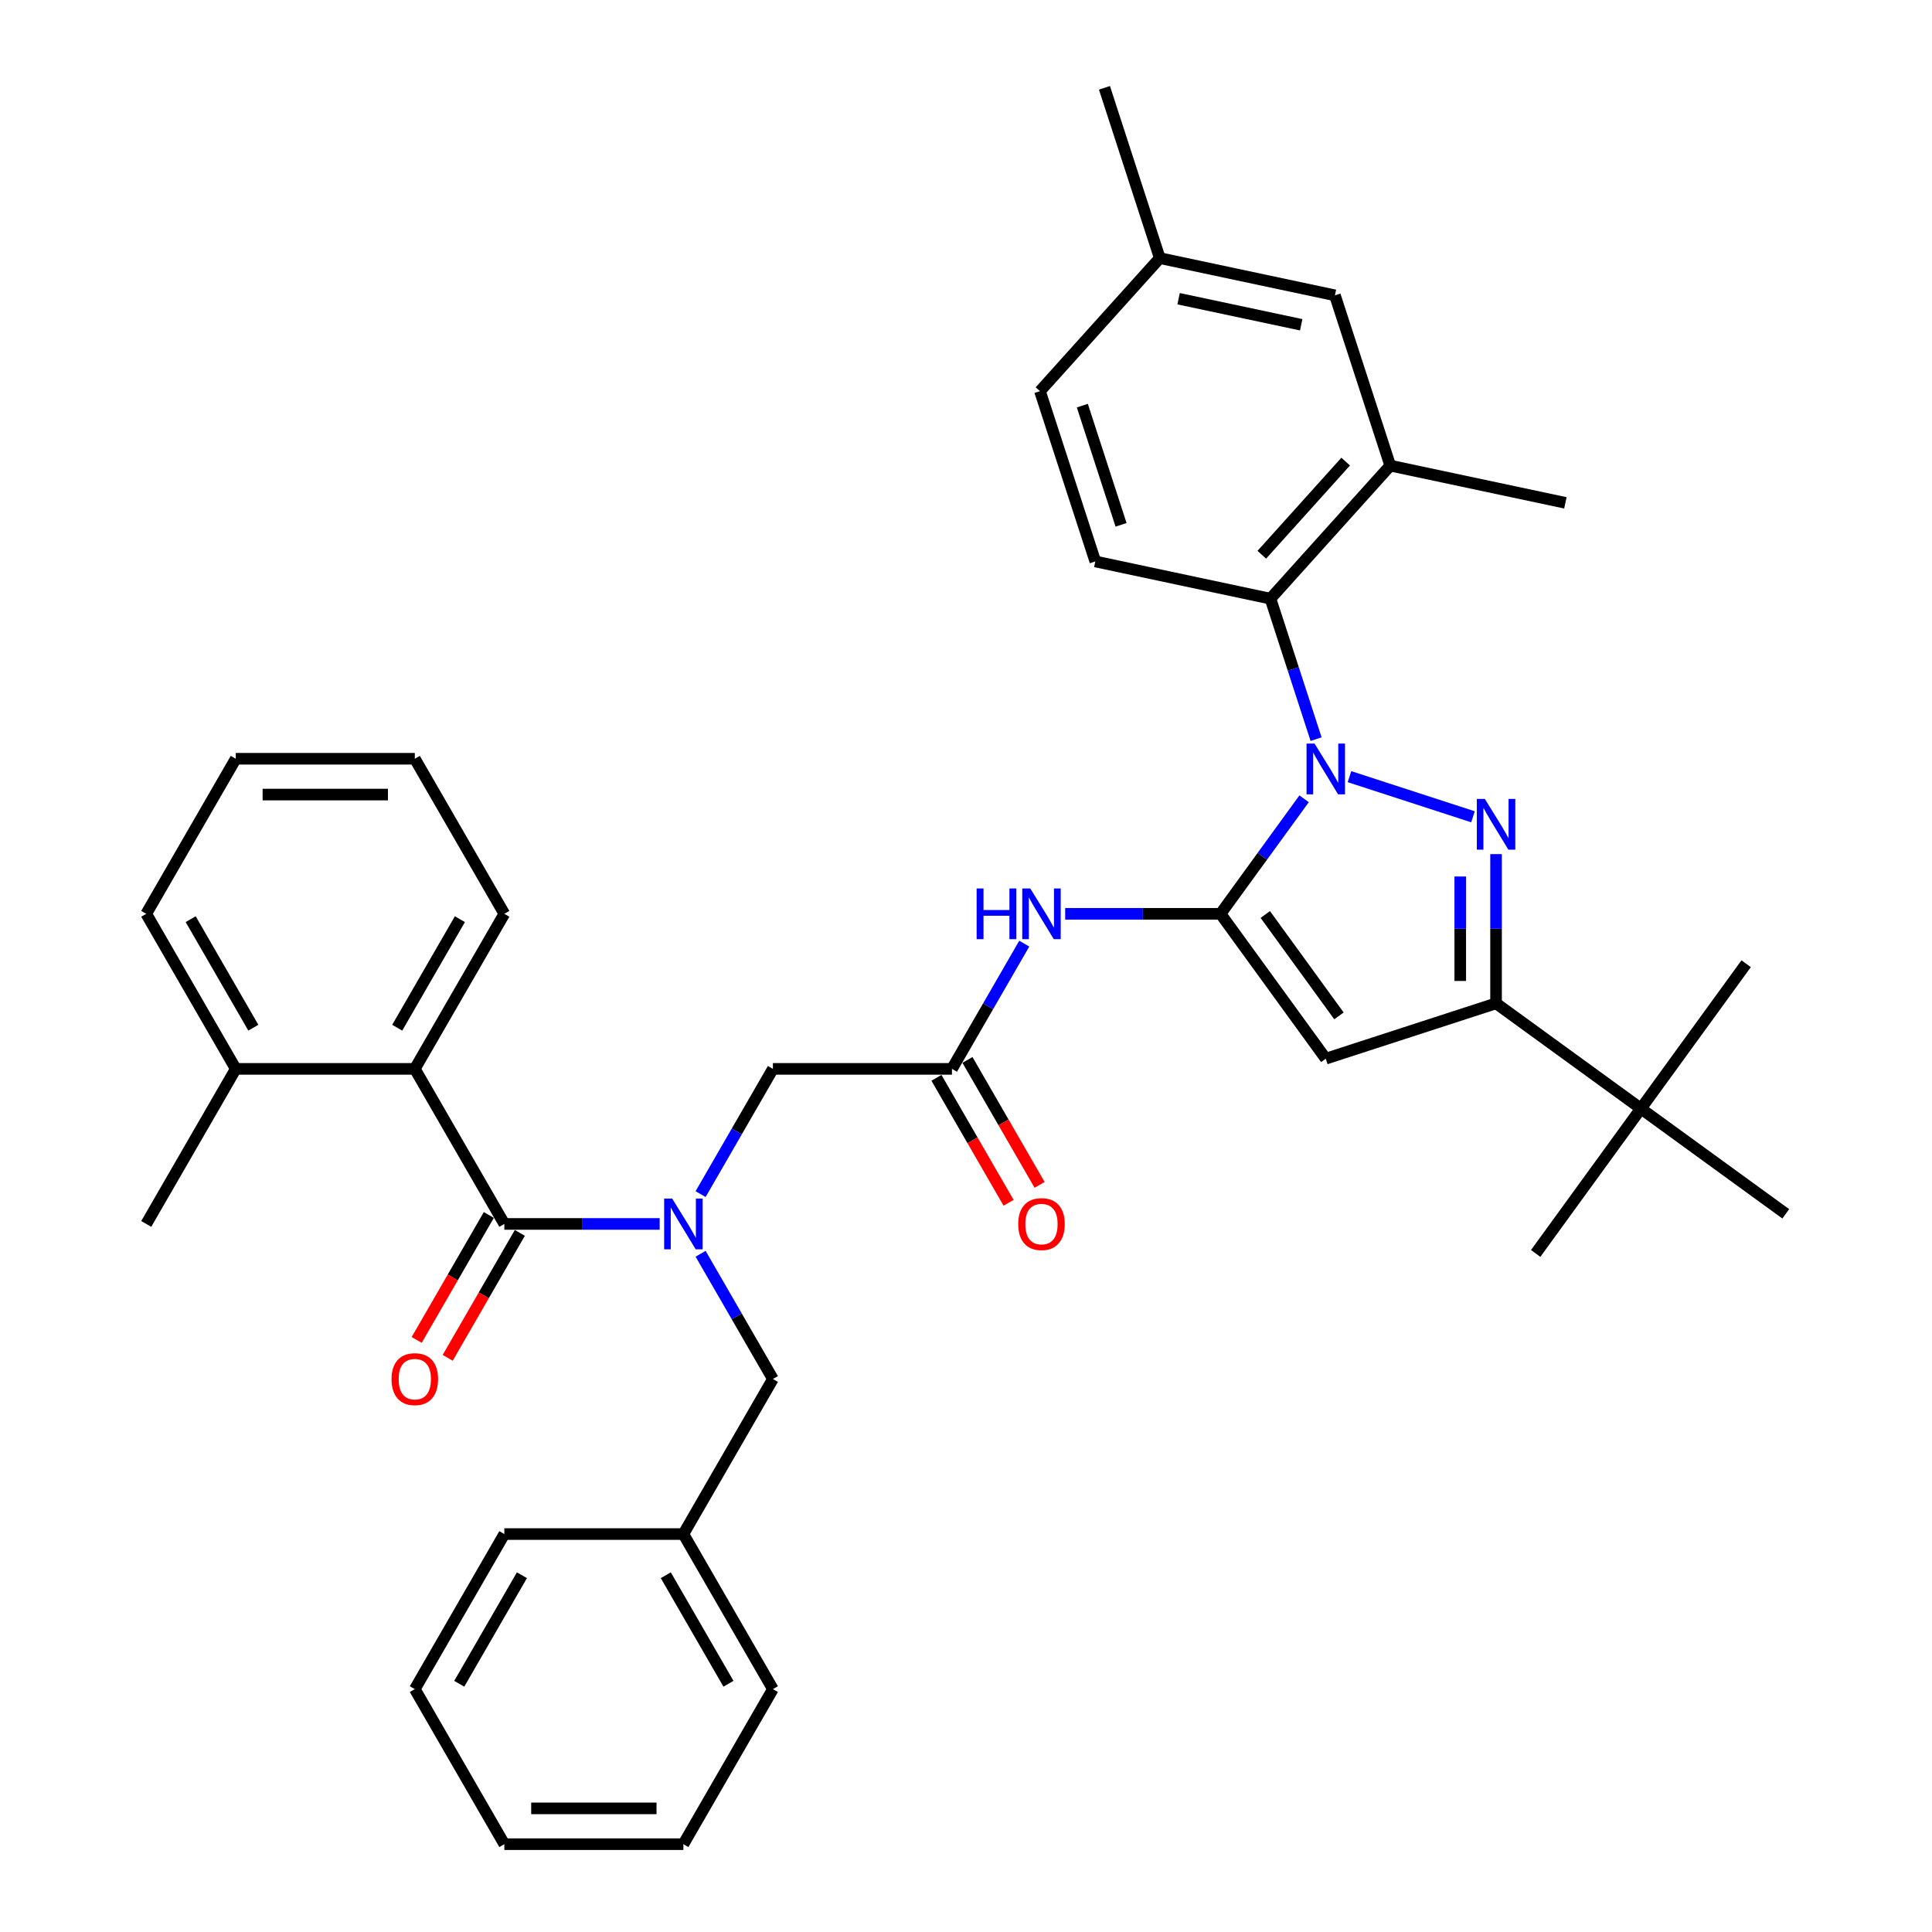 <?xml version='1.0' encoding='iso-8859-1'?>
<svg version='1.1' baseProfile='full'
              xmlns='http://www.w3.org/2000/svg'
                      xmlns:rdkit='http://www.rdkit.org/xml'
                      xmlns:xlink='http://www.w3.org/1999/xlink'
                  xml:space='preserve'
width='1000px' height='1000px' viewBox='0 0 1000 1000'>
<!-- END OF HEADER -->
<rect style='opacity:1.0;fill:#FFFFFF;stroke:none' width='1000' height='1000' x='0' y='0'> </rect>
<path class='bond-0' d='M 492.731,553.249 L 511.443,520.839' style='fill:none;fill-rule:evenodd;stroke:#000000;stroke-width:6px;stroke-linecap:butt;stroke-linejoin:miter;stroke-opacity:1' />
<path class='bond-0' d='M 511.443,520.839 L 530.154,488.429' style='fill:none;fill-rule:evenodd;stroke:#0000FF;stroke-width:6px;stroke-linecap:butt;stroke-linejoin:miter;stroke-opacity:1' />
<path class='bond-1' d='M 484.705,557.882 L 503.374,590.218' style='fill:none;fill-rule:evenodd;stroke:#000000;stroke-width:6px;stroke-linecap:butt;stroke-linejoin:miter;stroke-opacity:1' />
<path class='bond-1' d='M 503.374,590.218 L 522.043,622.554' style='fill:none;fill-rule:evenodd;stroke:#FF0000;stroke-width:6px;stroke-linecap:butt;stroke-linejoin:miter;stroke-opacity:1' />
<path class='bond-1' d='M 500.757,548.615 L 519.426,580.951' style='fill:none;fill-rule:evenodd;stroke:#000000;stroke-width:6px;stroke-linecap:butt;stroke-linejoin:miter;stroke-opacity:1' />
<path class='bond-1' d='M 519.426,580.951 L 538.095,613.286' style='fill:none;fill-rule:evenodd;stroke:#FF0000;stroke-width:6px;stroke-linecap:butt;stroke-linejoin:miter;stroke-opacity:1' />
<path class='bond-2' d='M 492.731,553.249 L 400.055,553.249' style='fill:none;fill-rule:evenodd;stroke:#000000;stroke-width:6px;stroke-linecap:butt;stroke-linejoin:miter;stroke-opacity:1' />
<path class='bond-3' d='M 400.055,553.249 L 381.343,585.658' style='fill:none;fill-rule:evenodd;stroke:#000000;stroke-width:6px;stroke-linecap:butt;stroke-linejoin:miter;stroke-opacity:1' />
<path class='bond-3' d='M 381.343,585.658 L 362.632,618.068' style='fill:none;fill-rule:evenodd;stroke:#0000FF;stroke-width:6px;stroke-linecap:butt;stroke-linejoin:miter;stroke-opacity:1' />
<path class='bond-4' d='M 551.339,472.989 L 591.541,472.989' style='fill:none;fill-rule:evenodd;stroke:#0000FF;stroke-width:6px;stroke-linecap:butt;stroke-linejoin:miter;stroke-opacity:1' />
<path class='bond-4' d='M 591.541,472.989 L 631.744,472.989' style='fill:none;fill-rule:evenodd;stroke:#000000;stroke-width:6px;stroke-linecap:butt;stroke-linejoin:miter;stroke-opacity:1' />
<path class='bond-5' d='M 341.447,633.508 L 301.245,633.508' style='fill:none;fill-rule:evenodd;stroke:#0000FF;stroke-width:6px;stroke-linecap:butt;stroke-linejoin:miter;stroke-opacity:1' />
<path class='bond-5' d='M 301.245,633.508 L 261.042,633.508' style='fill:none;fill-rule:evenodd;stroke:#000000;stroke-width:6px;stroke-linecap:butt;stroke-linejoin:miter;stroke-opacity:1' />
<path class='bond-6' d='M 362.632,648.948 L 381.343,681.358' style='fill:none;fill-rule:evenodd;stroke:#0000FF;stroke-width:6px;stroke-linecap:butt;stroke-linejoin:miter;stroke-opacity:1' />
<path class='bond-6' d='M 381.343,681.358 L 400.055,713.767' style='fill:none;fill-rule:evenodd;stroke:#000000;stroke-width:6px;stroke-linecap:butt;stroke-linejoin:miter;stroke-opacity:1' />
<path class='bond-7' d='M 681.201,382.573 L 669.39,346.224' style='fill:none;fill-rule:evenodd;stroke:#0000FF;stroke-width:6px;stroke-linecap:butt;stroke-linejoin:miter;stroke-opacity:1' />
<path class='bond-7' d='M 669.39,346.224 L 657.579,309.874' style='fill:none;fill-rule:evenodd;stroke:#000000;stroke-width:6px;stroke-linecap:butt;stroke-linejoin:miter;stroke-opacity:1' />
<path class='bond-8' d='M 675,413.453 L 653.372,443.221' style='fill:none;fill-rule:evenodd;stroke:#0000FF;stroke-width:6px;stroke-linecap:butt;stroke-linejoin:miter;stroke-opacity:1' />
<path class='bond-8' d='M 653.372,443.221 L 631.744,472.989' style='fill:none;fill-rule:evenodd;stroke:#000000;stroke-width:6px;stroke-linecap:butt;stroke-linejoin:miter;stroke-opacity:1' />
<path class='bond-9' d='M 698.488,402 L 762.409,422.769' style='fill:none;fill-rule:evenodd;stroke:#0000FF;stroke-width:6px;stroke-linecap:butt;stroke-linejoin:miter;stroke-opacity:1' />
<path class='bond-10' d='M 631.744,472.989 L 686.217,547.965' style='fill:none;fill-rule:evenodd;stroke:#000000;stroke-width:6px;stroke-linecap:butt;stroke-linejoin:miter;stroke-opacity:1' />
<path class='bond-10' d='M 654.91,473.341 L 693.042,525.824' style='fill:none;fill-rule:evenodd;stroke:#000000;stroke-width:6px;stroke-linecap:butt;stroke-linejoin:miter;stroke-opacity:1' />
<path class='bond-11' d='M 686.217,547.965 L 774.357,519.327' style='fill:none;fill-rule:evenodd;stroke:#000000;stroke-width:6px;stroke-linecap:butt;stroke-linejoin:miter;stroke-opacity:1' />
<path class='bond-12' d='M 774.357,519.327 L 849.333,573.8' style='fill:none;fill-rule:evenodd;stroke:#000000;stroke-width:6px;stroke-linecap:butt;stroke-linejoin:miter;stroke-opacity:1' />
<path class='bond-13' d='M 774.357,519.327 L 774.357,480.709' style='fill:none;fill-rule:evenodd;stroke:#000000;stroke-width:6px;stroke-linecap:butt;stroke-linejoin:miter;stroke-opacity:1' />
<path class='bond-13' d='M 774.357,480.709 L 774.357,442.091' style='fill:none;fill-rule:evenodd;stroke:#0000FF;stroke-width:6px;stroke-linecap:butt;stroke-linejoin:miter;stroke-opacity:1' />
<path class='bond-13' d='M 755.822,507.742 L 755.822,480.709' style='fill:none;fill-rule:evenodd;stroke:#000000;stroke-width:6px;stroke-linecap:butt;stroke-linejoin:miter;stroke-opacity:1' />
<path class='bond-13' d='M 755.822,480.709 L 755.822,453.677' style='fill:none;fill-rule:evenodd;stroke:#0000FF;stroke-width:6px;stroke-linecap:butt;stroke-linejoin:miter;stroke-opacity:1' />
<path class='bond-14' d='M 214.704,553.249 L 261.042,472.989' style='fill:none;fill-rule:evenodd;stroke:#000000;stroke-width:6px;stroke-linecap:butt;stroke-linejoin:miter;stroke-opacity:1' />
<path class='bond-14' d='M 205.603,531.942 L 238.039,475.761' style='fill:none;fill-rule:evenodd;stroke:#000000;stroke-width:6px;stroke-linecap:butt;stroke-linejoin:miter;stroke-opacity:1' />
<path class='bond-15' d='M 214.704,553.249 L 122.029,553.249' style='fill:none;fill-rule:evenodd;stroke:#000000;stroke-width:6px;stroke-linecap:butt;stroke-linejoin:miter;stroke-opacity:1' />
<path class='bond-16' d='M 214.704,553.249 L 261.042,633.508' style='fill:none;fill-rule:evenodd;stroke:#000000;stroke-width:6px;stroke-linecap:butt;stroke-linejoin:miter;stroke-opacity:1' />
<path class='bond-17' d='M 253.016,628.874 L 234.347,661.21' style='fill:none;fill-rule:evenodd;stroke:#000000;stroke-width:6px;stroke-linecap:butt;stroke-linejoin:miter;stroke-opacity:1' />
<path class='bond-17' d='M 234.347,661.21 L 215.678,693.546' style='fill:none;fill-rule:evenodd;stroke:#FF0000;stroke-width:6px;stroke-linecap:butt;stroke-linejoin:miter;stroke-opacity:1' />
<path class='bond-17' d='M 269.068,638.142 L 250.399,670.477' style='fill:none;fill-rule:evenodd;stroke:#000000;stroke-width:6px;stroke-linecap:butt;stroke-linejoin:miter;stroke-opacity:1' />
<path class='bond-17' d='M 250.399,670.477 L 231.73,702.813' style='fill:none;fill-rule:evenodd;stroke:#FF0000;stroke-width:6px;stroke-linecap:butt;stroke-linejoin:miter;stroke-opacity:1' />
<path class='bond-18' d='M 261.042,472.989 L 214.704,392.73' style='fill:none;fill-rule:evenodd;stroke:#000000;stroke-width:6px;stroke-linecap:butt;stroke-linejoin:miter;stroke-opacity:1' />
<path class='bond-19' d='M 122.029,553.249 L 75.691,472.989' style='fill:none;fill-rule:evenodd;stroke:#000000;stroke-width:6px;stroke-linecap:butt;stroke-linejoin:miter;stroke-opacity:1' />
<path class='bond-19' d='M 131.13,531.942 L 98.693,475.761' style='fill:none;fill-rule:evenodd;stroke:#000000;stroke-width:6px;stroke-linecap:butt;stroke-linejoin:miter;stroke-opacity:1' />
<path class='bond-20' d='M 122.029,553.249 L 75.691,633.508' style='fill:none;fill-rule:evenodd;stroke:#000000;stroke-width:6px;stroke-linecap:butt;stroke-linejoin:miter;stroke-opacity:1' />
<path class='bond-21' d='M 214.704,392.73 L 122.029,392.73' style='fill:none;fill-rule:evenodd;stroke:#000000;stroke-width:6px;stroke-linecap:butt;stroke-linejoin:miter;stroke-opacity:1' />
<path class='bond-21' d='M 200.803,411.265 L 135.93,411.265' style='fill:none;fill-rule:evenodd;stroke:#000000;stroke-width:6px;stroke-linecap:butt;stroke-linejoin:miter;stroke-opacity:1' />
<path class='bond-22' d='M 75.691,472.989 L 122.029,392.73' style='fill:none;fill-rule:evenodd;stroke:#000000;stroke-width:6px;stroke-linecap:butt;stroke-linejoin:miter;stroke-opacity:1' />
<path class='bond-23' d='M 353.717,794.027 L 400.055,713.767' style='fill:none;fill-rule:evenodd;stroke:#000000;stroke-width:6px;stroke-linecap:butt;stroke-linejoin:miter;stroke-opacity:1' />
<path class='bond-24' d='M 353.717,794.027 L 400.055,874.286' style='fill:none;fill-rule:evenodd;stroke:#000000;stroke-width:6px;stroke-linecap:butt;stroke-linejoin:miter;stroke-opacity:1' />
<path class='bond-24' d='M 344.616,815.333 L 377.053,871.515' style='fill:none;fill-rule:evenodd;stroke:#000000;stroke-width:6px;stroke-linecap:butt;stroke-linejoin:miter;stroke-opacity:1' />
<path class='bond-25' d='M 353.717,794.027 L 261.042,794.027' style='fill:none;fill-rule:evenodd;stroke:#000000;stroke-width:6px;stroke-linecap:butt;stroke-linejoin:miter;stroke-opacity:1' />
<path class='bond-26' d='M 400.055,874.286 L 353.717,954.545' style='fill:none;fill-rule:evenodd;stroke:#000000;stroke-width:6px;stroke-linecap:butt;stroke-linejoin:miter;stroke-opacity:1' />
<path class='bond-27' d='M 261.042,794.027 L 214.704,874.286' style='fill:none;fill-rule:evenodd;stroke:#000000;stroke-width:6px;stroke-linecap:butt;stroke-linejoin:miter;stroke-opacity:1' />
<path class='bond-27' d='M 270.143,815.333 L 237.707,871.515' style='fill:none;fill-rule:evenodd;stroke:#000000;stroke-width:6px;stroke-linecap:butt;stroke-linejoin:miter;stroke-opacity:1' />
<path class='bond-28' d='M 353.717,954.545 L 261.042,954.545' style='fill:none;fill-rule:evenodd;stroke:#000000;stroke-width:6px;stroke-linecap:butt;stroke-linejoin:miter;stroke-opacity:1' />
<path class='bond-28' d='M 339.816,936.01 L 274.943,936.01' style='fill:none;fill-rule:evenodd;stroke:#000000;stroke-width:6px;stroke-linecap:butt;stroke-linejoin:miter;stroke-opacity:1' />
<path class='bond-29' d='M 657.579,309.874 L 719.591,241.002' style='fill:none;fill-rule:evenodd;stroke:#000000;stroke-width:6px;stroke-linecap:butt;stroke-linejoin:miter;stroke-opacity:1' />
<path class='bond-29' d='M 653.107,287.14 L 696.515,238.93' style='fill:none;fill-rule:evenodd;stroke:#000000;stroke-width:6px;stroke-linecap:butt;stroke-linejoin:miter;stroke-opacity:1' />
<path class='bond-30' d='M 657.579,309.874 L 566.929,290.605' style='fill:none;fill-rule:evenodd;stroke:#000000;stroke-width:6px;stroke-linecap:butt;stroke-linejoin:miter;stroke-opacity:1' />
<path class='bond-31' d='M 719.591,241.002 L 690.953,152.863' style='fill:none;fill-rule:evenodd;stroke:#000000;stroke-width:6px;stroke-linecap:butt;stroke-linejoin:miter;stroke-opacity:1' />
<path class='bond-32' d='M 719.591,241.002 L 810.241,260.271' style='fill:none;fill-rule:evenodd;stroke:#000000;stroke-width:6px;stroke-linecap:butt;stroke-linejoin:miter;stroke-opacity:1' />
<path class='bond-33' d='M 849.333,573.8 L 903.806,498.824' style='fill:none;fill-rule:evenodd;stroke:#000000;stroke-width:6px;stroke-linecap:butt;stroke-linejoin:miter;stroke-opacity:1' />
<path class='bond-34' d='M 849.333,573.8 L 794.86,648.776' style='fill:none;fill-rule:evenodd;stroke:#000000;stroke-width:6px;stroke-linecap:butt;stroke-linejoin:miter;stroke-opacity:1' />
<path class='bond-35' d='M 849.333,573.8 L 924.309,628.274' style='fill:none;fill-rule:evenodd;stroke:#000000;stroke-width:6px;stroke-linecap:butt;stroke-linejoin:miter;stroke-opacity:1' />
<path class='bond-36' d='M 566.929,290.605 L 538.29,202.466' style='fill:none;fill-rule:evenodd;stroke:#000000;stroke-width:6px;stroke-linecap:butt;stroke-linejoin:miter;stroke-opacity:1' />
<path class='bond-36' d='M 580.261,271.657 L 560.214,209.959' style='fill:none;fill-rule:evenodd;stroke:#000000;stroke-width:6px;stroke-linecap:butt;stroke-linejoin:miter;stroke-opacity:1' />
<path class='bond-37' d='M 690.953,152.863 L 600.302,133.594' style='fill:none;fill-rule:evenodd;stroke:#000000;stroke-width:6px;stroke-linecap:butt;stroke-linejoin:miter;stroke-opacity:1' />
<path class='bond-37' d='M 673.502,168.102 L 610.046,154.615' style='fill:none;fill-rule:evenodd;stroke:#000000;stroke-width:6px;stroke-linecap:butt;stroke-linejoin:miter;stroke-opacity:1' />
<path class='bond-38' d='M 538.29,202.466 L 600.302,133.594' style='fill:none;fill-rule:evenodd;stroke:#000000;stroke-width:6px;stroke-linecap:butt;stroke-linejoin:miter;stroke-opacity:1' />
<path class='bond-39' d='M 600.302,133.594 L 571.664,45.455' style='fill:none;fill-rule:evenodd;stroke:#000000;stroke-width:6px;stroke-linecap:butt;stroke-linejoin:miter;stroke-opacity:1' />
<path class='bond-40' d='M 214.704,874.286 L 261.042,954.545' style='fill:none;fill-rule:evenodd;stroke:#000000;stroke-width:6px;stroke-linecap:butt;stroke-linejoin:miter;stroke-opacity:1' />
<path  class='atom-1' d='M 527.021 633.582
Q 527.021 627.28, 530.135 623.759
Q 533.248 620.237, 539.068 620.237
Q 544.889 620.237, 548.002 623.759
Q 551.116 627.28, 551.116 633.582
Q 551.116 639.958, 547.965 643.591
Q 544.814 647.187, 539.068 647.187
Q 533.286 647.187, 530.135 643.591
Q 527.021 639.995, 527.021 633.582
M 539.068 644.221
Q 543.072 644.221, 545.222 641.552
Q 547.409 638.846, 547.409 633.582
Q 547.409 628.429, 545.222 625.834
Q 543.072 623.202, 539.068 623.202
Q 535.065 623.202, 532.878 625.797
Q 530.728 628.392, 530.728 633.582
Q 530.728 638.883, 532.878 641.552
Q 535.065 644.221, 539.068 644.221
' fill='#FF0000'/>
<path  class='atom-3' d='M 505.501 459.866
L 509.06 459.866
L 509.06 471.025
L 522.48 471.025
L 522.48 459.866
L 526.038 459.866
L 526.038 486.112
L 522.48 486.112
L 522.48 473.99
L 509.06 473.99
L 509.06 486.112
L 505.501 486.112
L 505.501 459.866
' fill='#0000FF'/>
<path  class='atom-3' d='M 533.267 459.866
L 541.867 473.768
Q 542.72 475.139, 544.092 477.623
Q 545.463 480.107, 545.537 480.255
L 545.537 459.866
L 549.022 459.866
L 549.022 486.112
L 545.426 486.112
L 536.196 470.913
Q 535.121 469.134, 533.971 467.095
Q 532.859 465.056, 532.526 464.426
L 532.526 486.112
L 529.115 486.112
L 529.115 459.866
L 533.267 459.866
' fill='#0000FF'/>
<path  class='atom-4' d='M 347.916 620.385
L 356.516 634.286
Q 357.369 635.658, 358.74 638.142
Q 360.112 640.625, 360.186 640.774
L 360.186 620.385
L 363.671 620.385
L 363.671 646.631
L 360.075 646.631
L 350.844 631.432
Q 349.769 629.653, 348.62 627.614
Q 347.508 625.575, 347.175 624.945
L 347.175 646.631
L 343.764 646.631
L 343.764 620.385
L 347.916 620.385
' fill='#0000FF'/>
<path  class='atom-5' d='M 680.416 384.89
L 689.016 398.792
Q 689.869 400.163, 691.24 402.647
Q 692.612 405.131, 692.686 405.279
L 692.686 384.89
L 696.171 384.89
L 696.171 411.136
L 692.575 411.136
L 683.344 395.937
Q 682.269 394.158, 681.12 392.119
Q 680.008 390.08, 679.674 389.45
L 679.674 411.136
L 676.264 411.136
L 676.264 384.89
L 680.416 384.89
' fill='#0000FF'/>
<path  class='atom-9' d='M 768.556 413.529
L 777.156 427.43
Q 778.008 428.802, 779.38 431.285
Q 780.752 433.769, 780.826 433.917
L 780.826 413.529
L 784.31 413.529
L 784.31 439.774
L 780.715 439.774
L 771.484 424.576
Q 770.409 422.796, 769.26 420.757
Q 768.148 418.718, 767.814 418.088
L 767.814 439.774
L 764.404 439.774
L 764.404 413.529
L 768.556 413.529
' fill='#0000FF'/>
<path  class='atom-12' d='M 202.656 713.842
Q 202.656 707.54, 205.77 704.018
Q 208.884 700.496, 214.704 700.496
Q 220.524 700.496, 223.638 704.018
Q 226.752 707.54, 226.752 713.842
Q 226.752 720.218, 223.601 723.85
Q 220.45 727.446, 214.704 727.446
Q 208.921 727.446, 205.77 723.85
Q 202.656 720.255, 202.656 713.842
M 214.704 724.481
Q 218.708 724.481, 220.858 721.812
Q 223.045 719.105, 223.045 713.842
Q 223.045 708.689, 220.858 706.094
Q 218.708 703.462, 214.704 703.462
Q 210.701 703.462, 208.513 706.057
Q 206.363 708.652, 206.363 713.842
Q 206.363 719.143, 208.513 721.812
Q 210.701 724.481, 214.704 724.481
' fill='#FF0000'/>
</svg>
